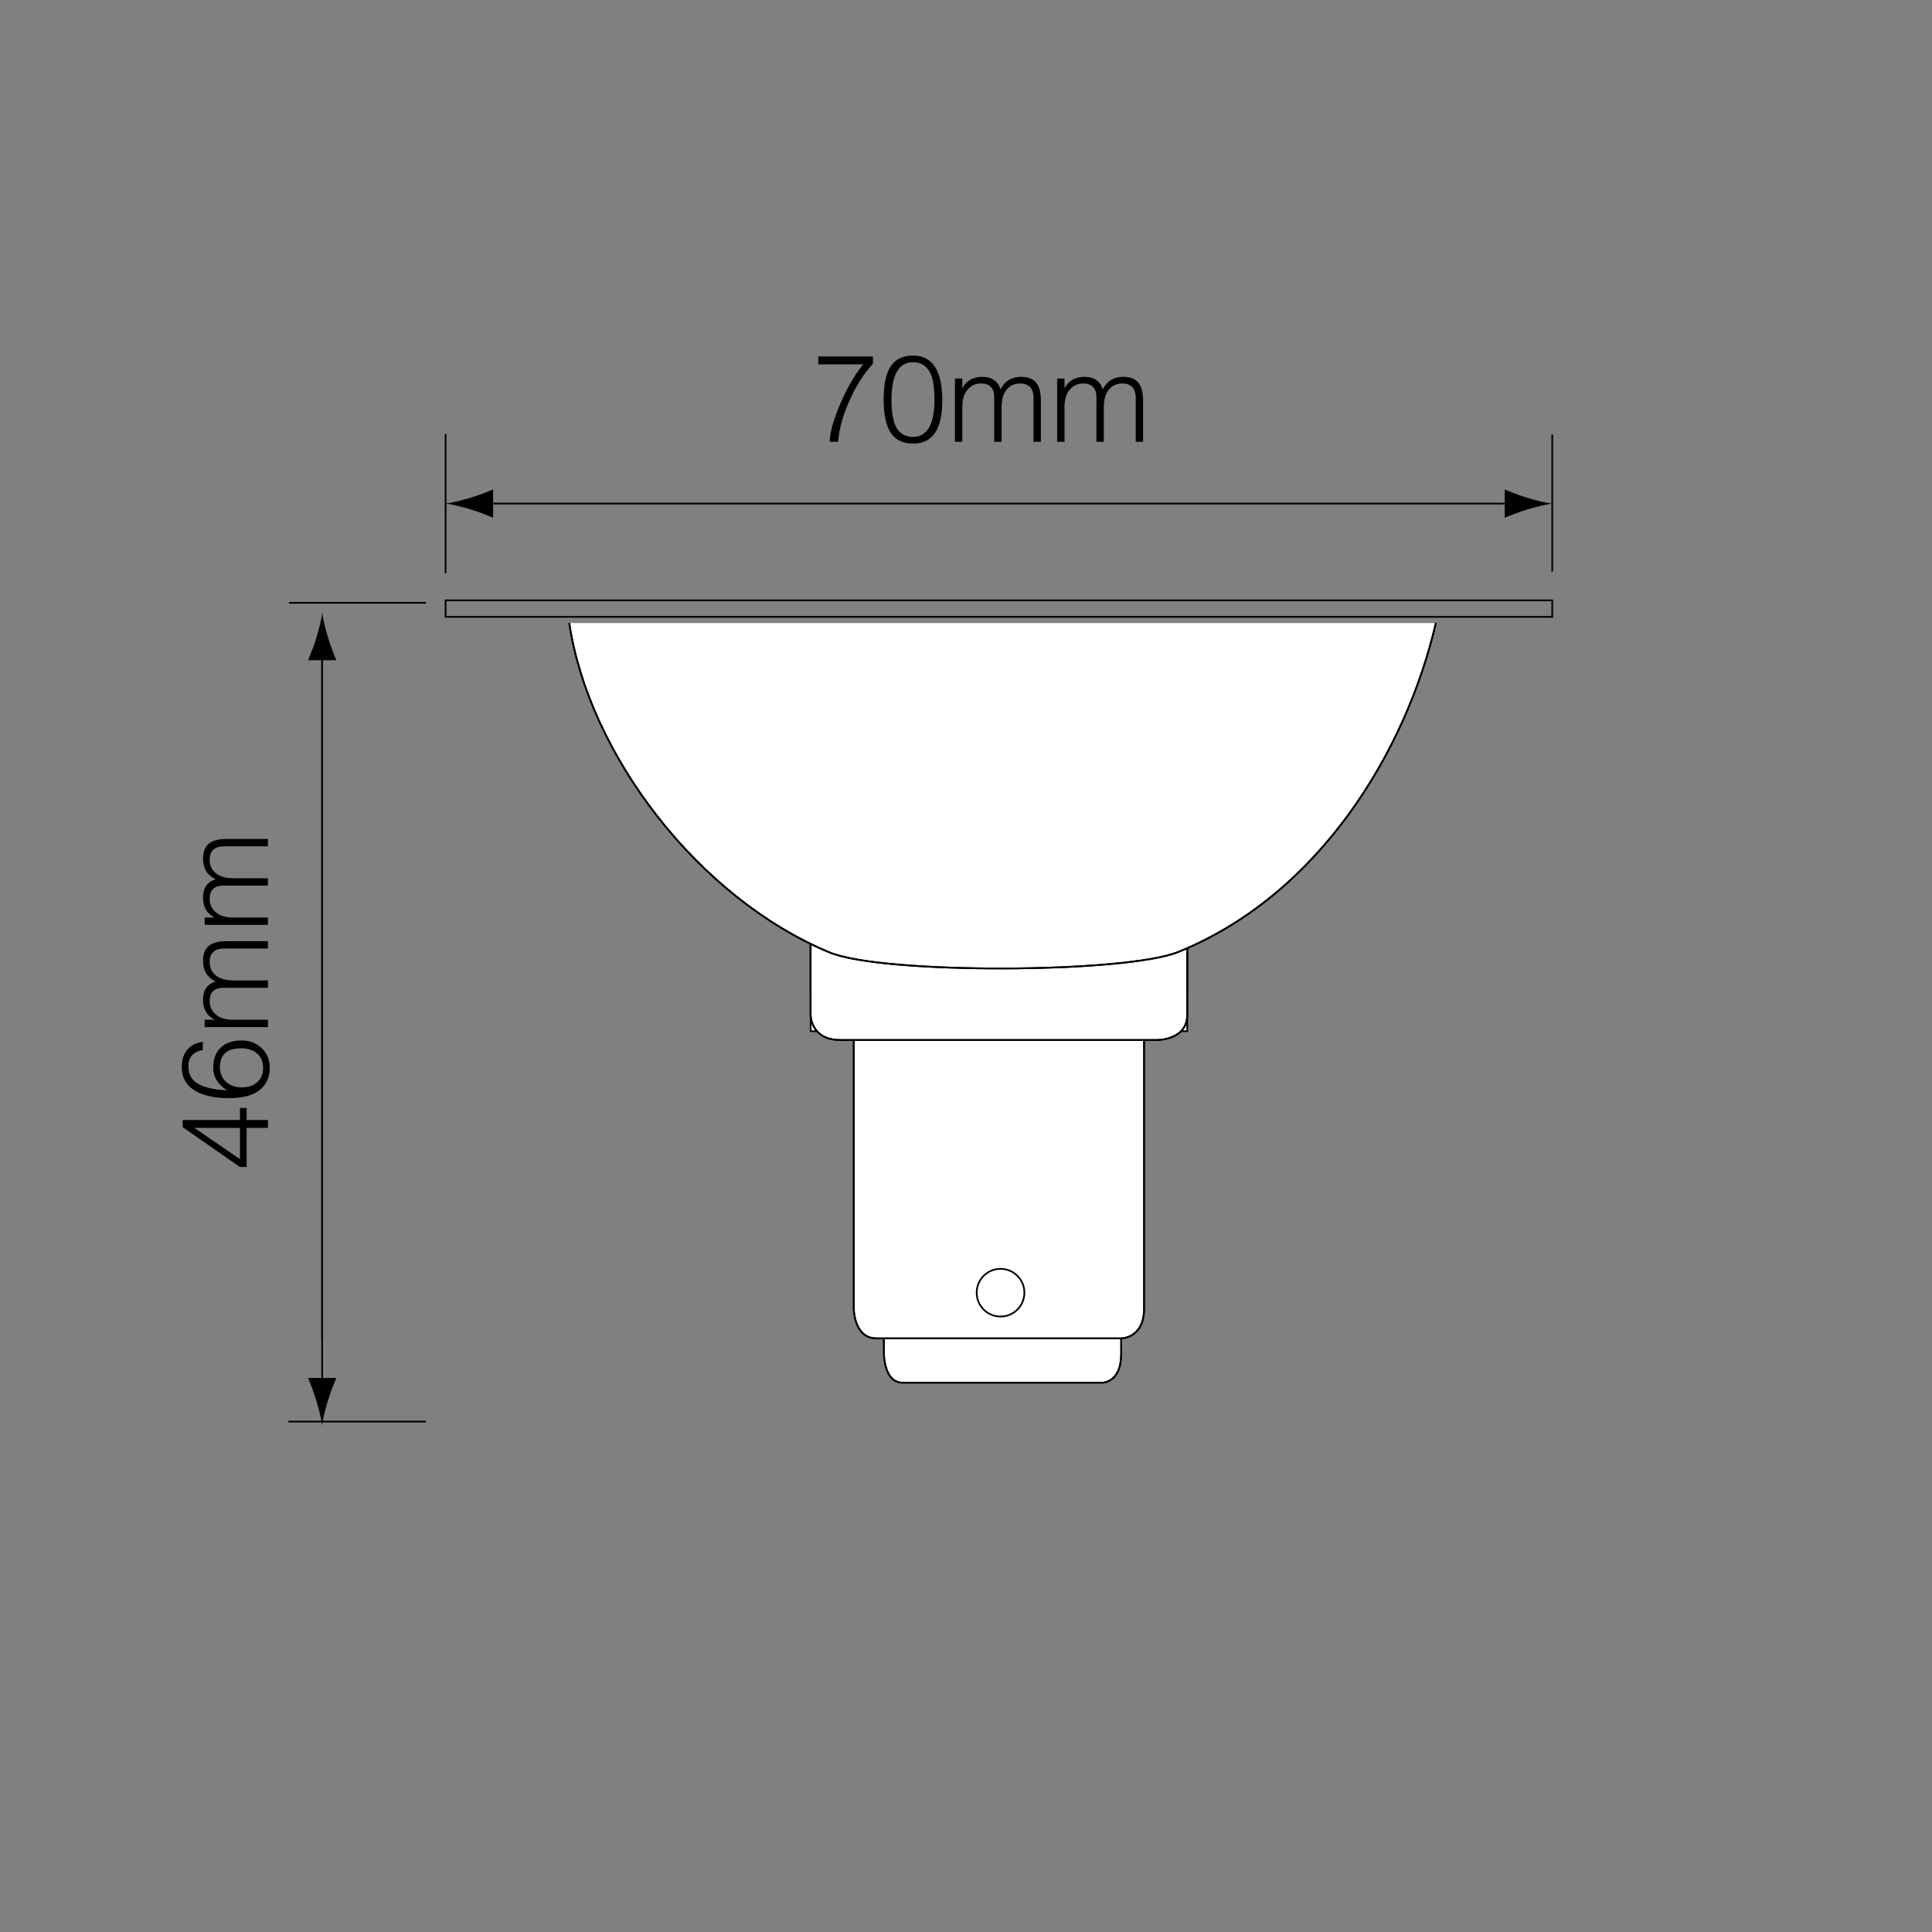 <?xml version="1.0" encoding="utf-8"?>
<!-- Generator: Adobe Illustrator 20.0.0, SVG Export Plug-In . SVG Version: 6.00 Build 0)  -->
<svg version="1.1" id="Layer_1" xmlns="http://www.w3.org/2000/svg" xmlns:xlink="http://www.w3.org/1999/xlink" x="0px" y="0px"
	 width="283.46px" height="283.46px" viewBox="0 0 283.46 283.46" enable-background="new 0 0 283.46 283.46" xml:space="preserve">
<rect x="0" y="0" width="283.46" height="283.46" fill="#808080" stroke="none"/>
<g>
	<path fill="#FFFFFF" stroke="#000000" stroke-width="0.25" stroke-miterlimit="10" d="M132.42,145.207c0,0-2.73,0-2.73,4.225
		v49.207c0,0,0,4.225,2.73,4.225h29.348c0,0,2.732,0,2.732-4.225v-49.207c0,0,0-4.225-2.732-4.225H132.42z"/>
	<path fill="none" stroke="#000000" stroke-width="0.25" d="M132.42,145.207c0,0-2.73,0-2.73,4.225v49.207c0,0,0,4.225,2.73,4.225
		h29.348c0,0,2.732,0,2.732-4.225v-49.207c0,0,0-4.225-2.732-4.225H132.42z"/>
</g>
<g>
	<path d="M121.729,64.817c0.023-1.301,0.519-3.105,1.485-5.414s2.112-4.292,3.437-5.95h-6.592v-1.151h8.016v1.072
		c-1.33,1.436-2.49,3.27-3.48,5.502c-0.984,2.232-1.521,4.213-1.608,5.941H121.729z"/>
	<path d="M129.648,58.577c0-2.197,0.349-3.814,1.046-4.852s1.793-1.556,3.287-1.556c1.4,0,2.461,0.545,3.182,1.635
		c0.727,1.084,1.09,2.742,1.09,4.975c0,2.121-0.36,3.703-1.081,4.746c-0.715,1.037-1.778,1.556-3.19,1.556
		c-1.482,0-2.575-0.519-3.278-1.556C130,62.482,129.648,60.833,129.648,58.577z M130.8,58.709c0,1.916,0.264,3.296,0.791,4.14
		c0.527,0.838,1.321,1.257,2.382,1.257c0.984,0,1.752-0.439,2.303-1.318c0.551-0.885,0.826-2.285,0.826-4.201
		c0-2.021-0.275-3.434-0.826-4.236c-0.545-0.803-1.321-1.204-2.329-1.204C131.849,53.146,130.8,55,130.8,58.709z"/>
	<path d="M140.107,55.536h1.081v1.441c0.586-1.125,1.573-1.688,2.962-1.688c1.354,0,2.238,0.609,2.654,1.828
		c0.604-1.219,1.611-1.828,3.023-1.828c0.99,0,1.72,0.281,2.188,0.844s0.703,1.447,0.703,2.654v6.029h-1.081v-6.381
		c0-0.75-0.17-1.298-0.51-1.644c-0.334-0.352-0.817-0.527-1.45-0.527c-0.832,0-1.494,0.302-1.986,0.905s-0.738,1.459-0.738,2.566
		v5.08h-1.081v-6.416v-0.105c0-1.354-0.653-2.03-1.96-2.03c-0.773,0-1.421,0.296-1.942,0.888c-0.521,0.586-0.782,1.436-0.782,2.549
		v5.115h-1.081V55.536z"/>
	<path d="M155.102,55.536h1.081v1.441c0.586-1.125,1.573-1.688,2.962-1.688c1.354,0,2.238,0.609,2.654,1.828
		c0.604-1.219,1.611-1.828,3.023-1.828c0.99,0,1.72,0.281,2.188,0.844s0.703,1.447,0.703,2.654v6.029h-1.081v-6.381
		c0-0.75-0.17-1.298-0.51-1.644c-0.334-0.352-0.817-0.527-1.45-0.527c-0.832,0-1.494,0.302-1.986,0.905s-0.738,1.459-0.738,2.566
		v5.08h-1.081v-6.416v-0.105c0-1.354-0.653-2.03-1.96-2.03c-0.773,0-1.421,0.296-1.942,0.888c-0.521,0.586-0.782,1.436-0.782,2.549
		v5.115h-1.081V55.536z"/>
</g>
<line fill="none" stroke="#000000" stroke-width="0.25" stroke-linejoin="round" x1="70.957" y1="73.886" x2="220.772" y2="73.886"/>
<g>
	<path d="M69.013,74.73c1.361,0.41,2.245,0.79,3.337,1.227v-4.15c-0.39,0.184-1.975,0.816-3.337,1.228
		c-1.457,0.438-2.777,0.739-3.633,0.846C66.235,73.989,67.556,74.289,69.013,74.73"/>
</g>
<path fill="none" stroke="#000000" stroke-width="0.25" stroke-linejoin="round" d="M227.742,83.864V63.758 M65.379,84.097V63.676"
	/>
<path fill="none" stroke="#000000" stroke-width="0.25" stroke-linejoin="round" d="M62.499,88.445H42.394 M62.499,208.571H42.313"
	/>
<line fill="none" stroke="#000000" stroke-width="0.25" stroke-linejoin="round" x1="47.267" y1="202.168" x2="47.267" y2="95.796"/>
<g>
	<path d="M224.107,73.047c-1.36-0.41-2.245-0.788-3.335-1.226v4.15c0.388-0.184,1.975-0.816,3.335-1.228
		c1.457-0.438,2.777-0.739,3.635-0.846C226.884,73.788,225.564,73.488,224.107,73.047"/>
</g>
<g>
	<path d="M35.191,171.217l-8.394-5.845v-1.046h8.411v-1.767h0.976v1.767h3.129v1.151h-3.129v5.739H35.191z M35.208,170.065v-4.588
		H28.52L35.208,170.065z"/>
	<path d="M33.31,159.967c-0.621-0.387-1.113-0.855-1.477-1.406s-0.545-1.187-0.545-1.907c0-1.301,0.372-2.291,1.116-2.971
		c0.738-0.686,1.749-1.028,3.032-1.028c1.189,0,2.177,0.375,2.962,1.125c0.785,0.744,1.178,1.702,1.178,2.874
		c0,1.4-0.498,2.496-1.494,3.287c-1.002,0.785-2.505,1.178-4.509,1.178c-2.139,0-3.823-0.384-5.054-1.151
		c-1.236-0.768-1.854-1.91-1.854-3.428c0-1.061,0.278-1.91,0.835-2.549s1.31-1.017,2.259-1.134v1.187
		c-1.412,0.275-2.118,1.069-2.118,2.382c0,1.213,0.489,2.086,1.468,2.619C30.082,159.577,31.482,159.885,33.31,159.967z
		 M35.455,159.536c0.961,0,1.726-0.255,2.294-0.765s0.853-1.21,0.853-2.101c0-0.908-0.296-1.611-0.888-2.109
		c-0.598-0.504-1.383-0.756-2.355-0.756c-1.055,0-1.834,0.24-2.338,0.721c-0.504,0.475-0.756,1.175-0.756,2.101
		c0,0.861,0.305,1.562,0.914,2.101S34.546,159.536,35.455,159.536z"/>
	<path d="M30.032,150.694v-1.081h1.441c-1.125-0.586-1.688-1.573-1.688-2.962c0-1.354,0.609-2.238,1.828-2.654
		c-1.219-0.604-1.828-1.611-1.828-3.023c0-0.99,0.281-1.72,0.844-2.188s1.447-0.703,2.654-0.703h6.029v1.081h-6.381
		c-0.75,0-1.298,0.17-1.644,0.51c-0.352,0.334-0.527,0.817-0.527,1.45c0,0.832,0.302,1.494,0.905,1.986s1.459,0.738,2.566,0.738
		h5.08v1.081h-6.416h-0.105c-1.354,0-2.03,0.653-2.03,1.96c0,0.773,0.296,1.421,0.888,1.942c0.586,0.521,1.436,0.782,2.549,0.782
		h5.115v1.081H30.032z"/>
	<path d="M30.032,135.7v-1.081h1.441c-1.125-0.586-1.688-1.573-1.688-2.962c0-1.354,0.609-2.238,1.828-2.654
		c-1.219-0.604-1.828-1.611-1.828-3.023c0-0.99,0.281-1.72,0.844-2.188s1.447-0.703,2.654-0.703h6.029v1.081h-6.381
		c-0.75,0-1.298,0.17-1.644,0.51c-0.352,0.334-0.527,0.817-0.527,1.45c0,0.832,0.302,1.494,0.905,1.986s1.459,0.738,2.566,0.738
		h5.08v1.081h-6.416h-0.105c-1.354,0-2.03,0.653-2.03,1.96c0,0.773,0.296,1.421,0.888,1.942c0.586,0.521,1.436,0.782,2.549,0.782
		h5.115v1.081H30.032z"/>
</g>
<line fill="none" stroke="#000000" stroke-width="0.25" stroke-linejoin="round" x1="47.267" y1="196.59" x2="47.267" y2="96.87"/>
<g>
	<path d="M48.111,205.505c0.41-1.361,0.79-2.245,1.227-3.337h-4.15c0.184,0.39,0.816,1.975,1.228,3.337
		c0.438,1.457,0.739,2.777,0.846,3.633C47.371,208.282,47.67,206.962,48.111,205.505"/>
</g>
<g>
	<path d="M46.428,93.535c-0.41,1.36-0.788,2.245-1.226,3.335h4.15c-0.184-0.389-0.816-1.975-1.228-3.335
		c-0.438-1.457-0.739-2.777-0.846-3.635C47.169,90.758,46.869,92.078,46.428,93.535"/>
</g>
<path fill="none" stroke="#000000" stroke-width="0.25" d="M211.646,90.765"/>
<g>
	<path fill="#FFFFFF" stroke="#000000" stroke-width="0.25" stroke-miterlimit="10" d="M80.015,90.765"/>
</g>
<path fill="none" stroke="#000000" stroke-width="0.25" d="M80.015,90.765"/>
<g>
	<path fill="#FFFFFF" stroke="#000000" stroke-width="0.25" stroke-miterlimit="10" d="M128.605,136.771c0,0-3.341,0-3.341,4.367
		v50.859c0,0,0,4.367,3.341,4.367h35.909c0,0,3.342,0,3.342-4.367v-50.859c0,0,0-4.367-3.342-4.367H128.605z"/>
	<path fill="none" stroke="#000000" stroke-width="0.25" d="M128.605,136.771c0,0-3.341,0-3.341,4.367v50.859
		c0,0,0,4.367,3.341,4.367h35.909c0,0,3.342,0,3.342-4.367v-50.859c0,0,0-4.367-3.342-4.367H128.605z"/>
</g>
<rect x="118.935" y="126.804" fill="#FFFFFF" stroke="#000000" stroke-width="0.25" stroke-miterlimit="10" width="55.252" height="18.403"/>
<rect x="118.935" y="134.364" fill="#FFFFFF" stroke="#000000" stroke-width="0.25" stroke-linecap="round" stroke-linejoin="round" width="55.252" height="16.932"/>
<g>
	<path fill="#FFFFFF" stroke="#000000" stroke-width="0.25" stroke-miterlimit="10" d="M123.268,102.614c0,0-4.334,0-4.334,3.662
		v42.648c0,0,0,3.662,4.334,3.662h46.583c0,0,4.336,0,4.336-3.662v-42.648c0,0,0-3.662-4.336-3.662H123.268z"/>
	<path fill="none" stroke="#000000" stroke-width="0.25" d="M123.268,102.614c0,0-4.334,0-4.334,3.662v42.648
		c0,0,0,3.662,4.334,3.662h46.583c0,0,4.336,0,4.336-3.662v-42.648c0,0,0-3.662-4.336-3.662H123.268z"/>
</g>
<rect x="65.379" y="88.081" fill="none" stroke="#000000" stroke-width="0.25" width="162.363" height="2.423"/>
<g>
	<path fill="#FFFFFF" stroke="#000000" stroke-width="0.25" stroke-miterlimit="10" d="M83.522,91.414
		c2.868,19.254,18.895,40.284,38.178,48.321c7.73,3.221,43.381,3.091,51.181-0.067c20.648-8.363,33.4-29.374,37.786-48.254"/>
	<path fill="none" stroke="#000000" stroke-width="0.25" d="M83.522,91.414c2.868,19.254,18.895,40.284,38.178,48.321
		c7.73,3.221,43.381,3.091,51.181-0.067c20.648-8.363,33.4-29.374,37.786-48.254"/>
</g>
<circle fill="none" stroke="#000000" stroke-width="0.25" cx="146.797" cy="189.662" r="3.5"/>
<g>
</g>
<g>
</g>
<g>
</g>
<g>
</g>
<g>
</g>
<g>
</g>
</svg>
